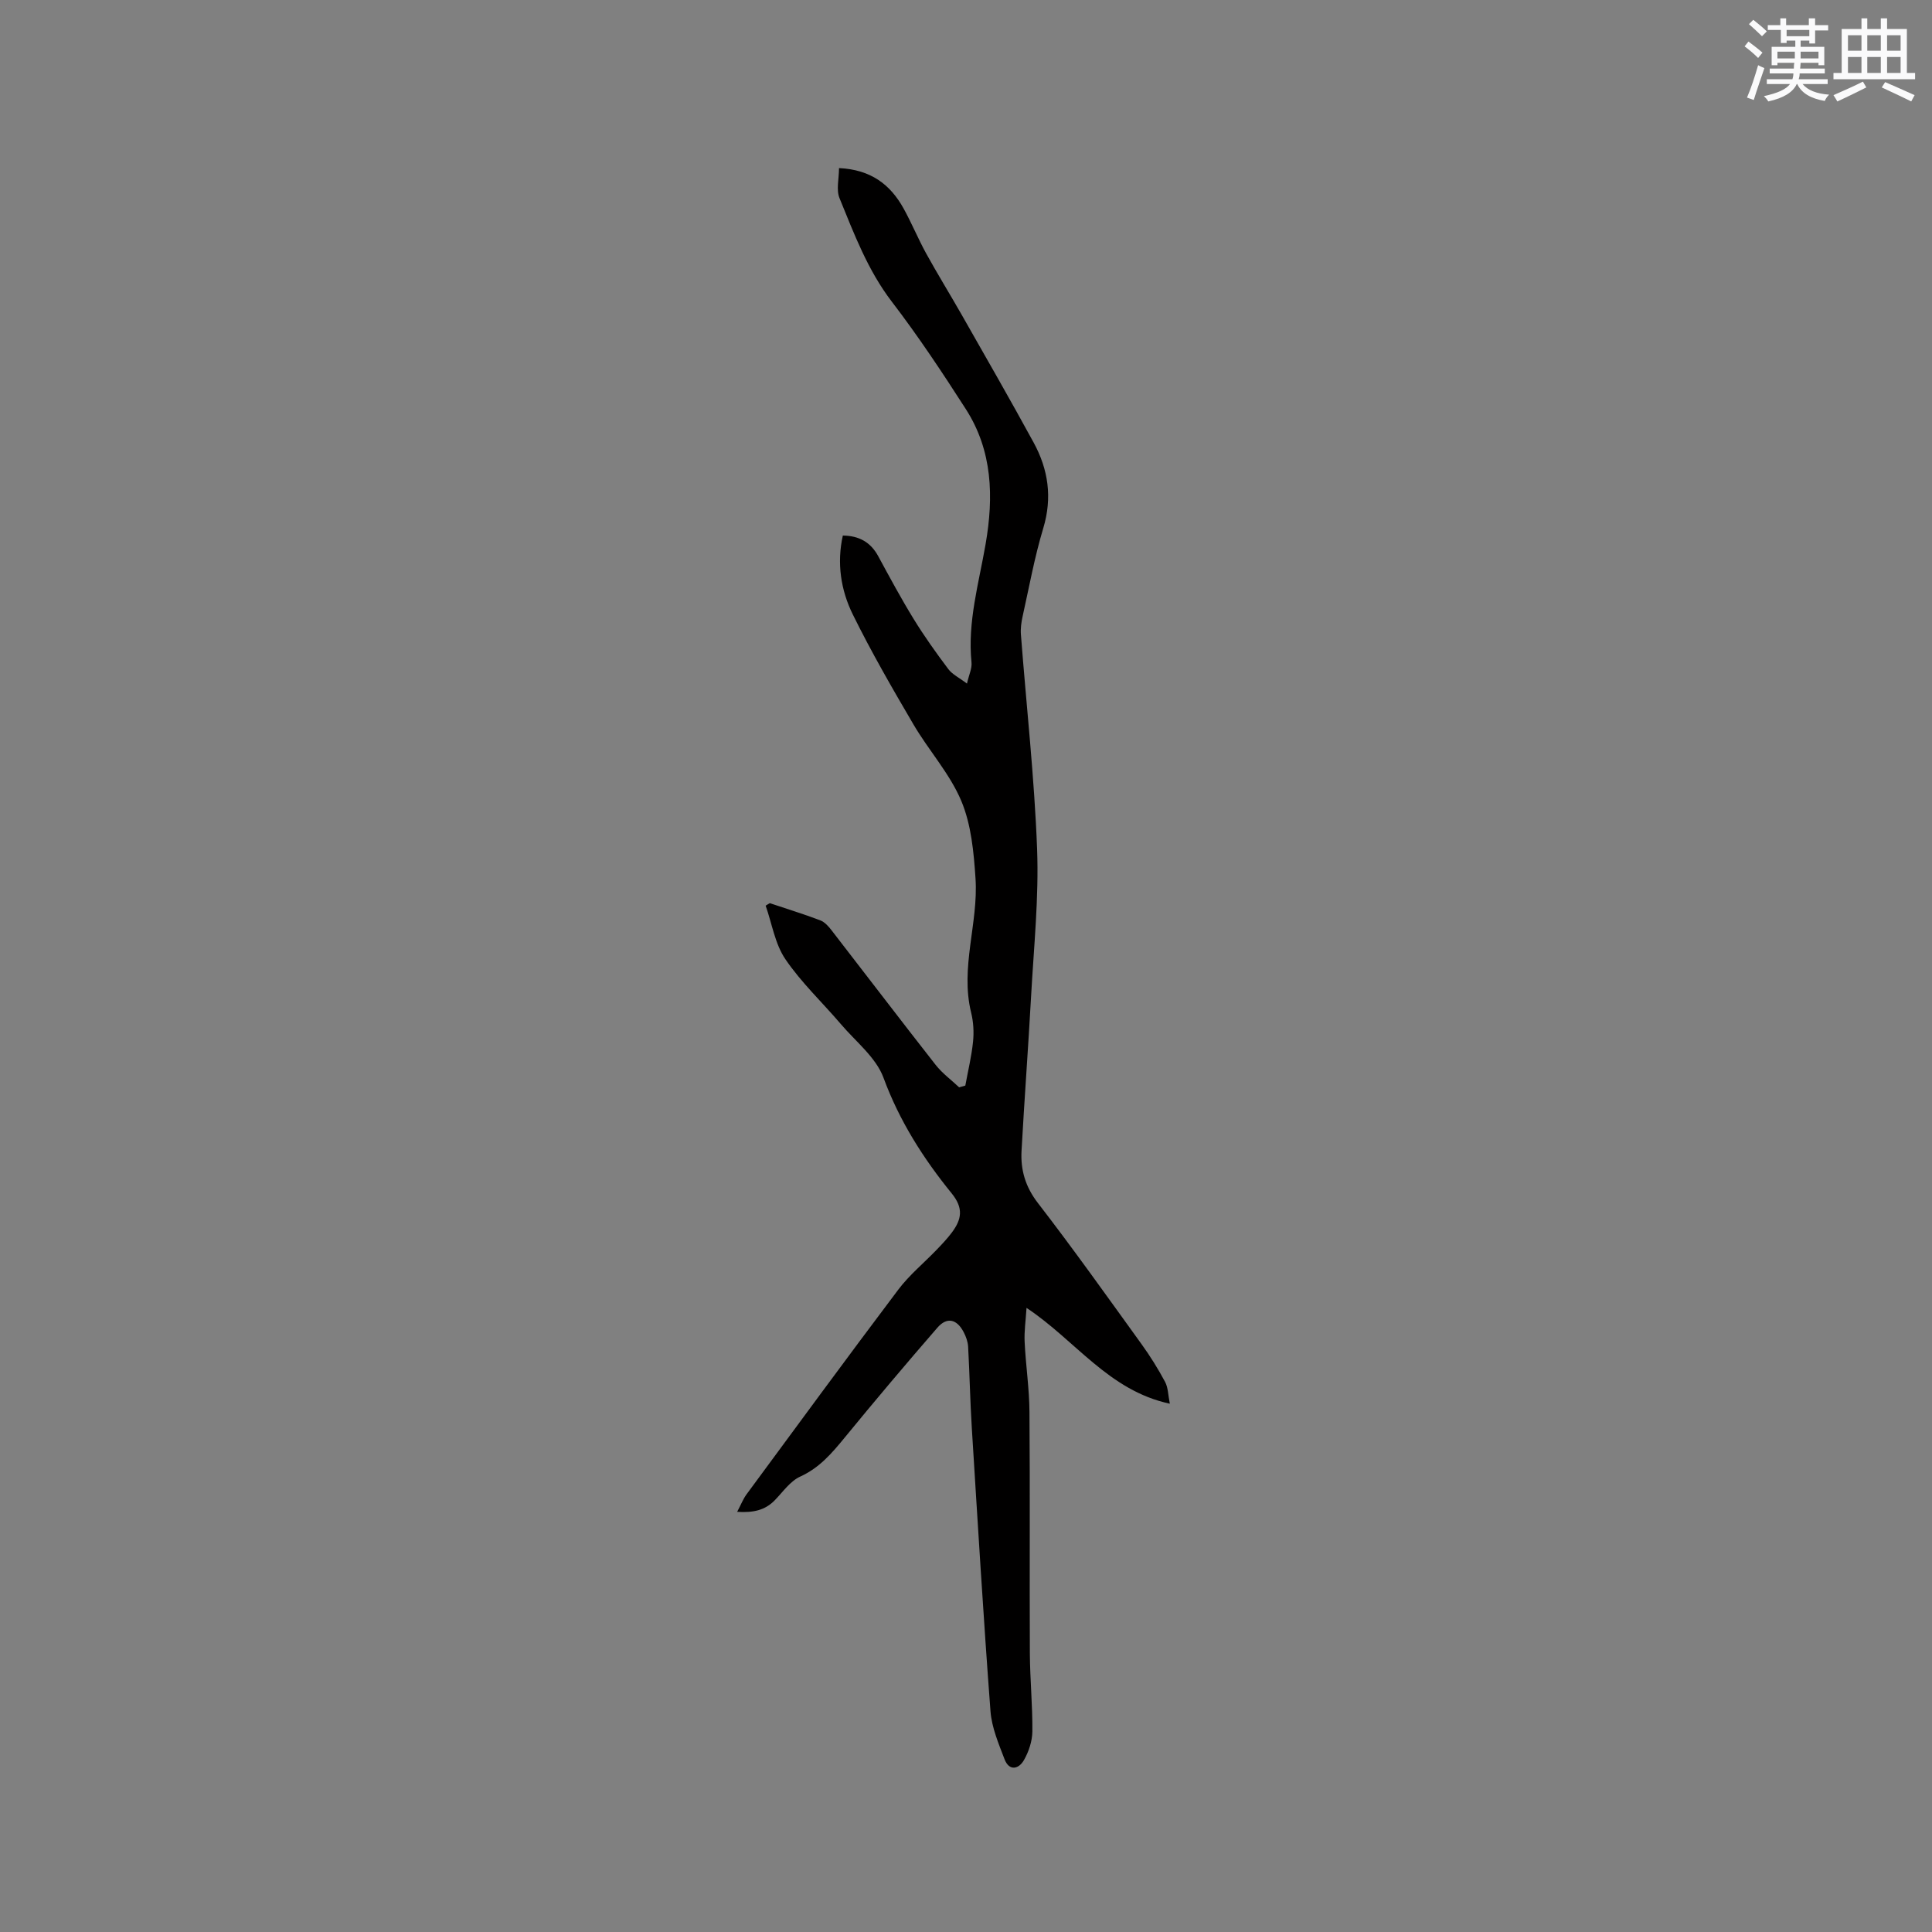 <svg enable-background="new 0 0 400 400" viewBox="0 0 400 400" xmlns="http://www.w3.org/2000/svg"><rect x="0" y="0" width="400" height="400" fill="#808080" stroke="none"/><path d="m159.38 186.99c3.48 1.17 7 2.25 10.43 3.55.9.34 1.7 1.21 2.32 2.02 7.21 9.3 14.33 18.66 21.59 27.92 1.37 1.74 3.23 3.1 4.86 4.64.43-.12.85-.24 1.28-.36.55-3.03 1.29-6.05 1.6-9.11.2-1.97.08-4.08-.4-6.01-2.3-9.37 1.52-18.51.91-27.76-.36-5.42-.88-11.15-2.95-16.07-2.38-5.65-6.74-10.44-9.89-15.81-4.39-7.48-8.73-15-12.56-22.77-2.5-5.06-3.34-10.67-2.07-16.35 3.36.04 5.75 1.37 7.32 4.26 2.37 4.37 4.73 8.76 7.33 12.99 2.2 3.59 4.66 7.03 7.19 10.4.83 1.11 2.25 1.77 3.86 3 .41-1.83 1.07-3.15.94-4.39-.85-8.4 1.52-16.39 2.92-24.5 1.69-9.77 1.44-19.31-4.09-27.93-4.86-7.57-9.85-15.1-15.32-22.24-5-6.53-7.81-14.03-10.84-21.45-.71-1.74-.1-4.01-.1-6.22 6.62.32 10.62 3.42 13.35 8.33 1.69 3.05 3.02 6.3 4.7 9.36 2.34 4.25 4.89 8.37 7.29 12.58 5.02 8.82 10.08 17.62 14.94 26.53 3.05 5.58 3.92 11.43 2 17.78-1.8 5.97-2.91 12.14-4.27 18.24-.27 1.22-.45 2.52-.35 3.76 1.13 14.79 2.79 29.57 3.35 44.38.38 10.12-.68 20.31-1.24 30.46-.59 10.68-1.39 21.35-1.98 32.03-.22 3.97.79 7.47 3.4 10.84 7.38 9.56 14.38 19.42 21.45 29.21 1.79 2.48 3.43 5.11 4.87 7.81.64 1.2.62 2.75.98 4.51-12.67-2.71-19.49-13.08-29.67-19.84-.16 2.63-.5 4.85-.39 7.05.23 4.84.97 9.67 1 14.51.13 16.65 0 33.29.08 49.94.03 5.4.57 10.79.52 16.19-.02 2-.74 4.19-1.75 5.95-1.08 1.88-3.05 2.32-4.01-.19-1.23-3.22-2.65-6.56-2.91-9.93-1.47-19.55-2.65-39.12-3.87-58.69-.35-5.59-.45-11.2-.76-16.8-.06-1.02-.44-2.09-.92-3-1.42-2.73-3.47-3.2-5.44-.93-6.52 7.51-12.94 15.12-19.24 22.81-2.63 3.21-5.2 6.22-9.16 8.02-2.08.94-3.59 3.18-5.28 4.91-2.01 2.06-4.42 2.6-7.78 2.39.8-1.51 1.24-2.67 1.94-3.62 10.44-14.16 20.84-28.35 31.43-42.4 2.28-3.02 5.29-5.49 7.93-8.24 1.1-1.14 2.2-2.3 3.15-3.57 2-2.68 2.49-5.01-.04-8.11-5.87-7.23-10.82-14.99-14.11-23.93-1.55-4.21-5.74-7.48-8.82-11.1-3.84-4.5-8.21-8.61-11.51-13.47-2.14-3.16-2.76-7.34-4.07-11.06.28-.19.57-.35.86-.52z" fill="#010000"/><g fill="#fafafb"><path d="m361.2 9.6.8-1c.9.7 1.9 1.4 2.9 2.3l-.9 1.1c-1-1-2-1.8-2.8-2.4zm.5 10.6c.9-2.1 1.6-4.3 2.3-6.7.4.2.8.4 1.3.6-.7 2.1-1.5 4.3-2.2 6.6zm.4-15.2.9-.9c1 .8 2 1.6 2.8 2.4l-1 1c-.9-.9-1.8-1.7-2.7-2.5zm12.5-1.2h1.2v1.4h2.7v1.1h-2.7v2.7h-1.2v-.6h-1.8v1.3h4.9v3.8h-1.2v-.5h-3.7c0 .4-.1.9-.1 1.2h5.1v1h-5.2c0 .5-.1.9-.2 1.2h6v1h-5.2c1.1 1.3 2.9 2 5.5 2.2-.4.4-.7.8-.9 1.3-2.9-.5-4.8-1.6-5.7-3.5h-.1c-.8 1.7-2.7 2.9-5.9 3.6-.2-.4-.6-.8-.9-1.1 2.8-.6 4.6-1.4 5.4-2.5h-4.8v-1h5.3c.1-.3.2-.7.2-1.2h-4.9v-1h5c0-.4 0-.8.1-1.2h-3.5v.5h-1.2v-3.8h4.9v-1.3h-1.8v.5h-1.2v-2.7h-2.7v-1h2.6v-1.4h1.2v1.4h4.7v-1.4zm-6.6 8.3h3.6c0-.4 0-.9 0-1.4h-3.6zm1.9-4.6h4.7v-1.3h-4.7zm6.6 3.2h-3.7v1.4h3.7z"/><path d="m385.3 3.8h1.3v2.2h2.8v-2.2h1.3v2.2h4.1v9.1h1.7v1.3h-16.9v-1.3h1.7v-9.1h4.1v-2.2zm.4 13.1.7 1.2c-1.8.9-3.8 1.9-6 2.9-.2-.4-.5-.8-.8-1.3 2.3-1 4.3-1.9 6.1-2.8zm-3.1-6.4h2.8v-3.2h-2.8zm0 4.6h2.8v-3.3h-2.8zm4-4.6h2.8v-3.2h-2.8zm0 4.6h2.8v-3.3h-2.8zm3.7 1.9c2.1.9 4.1 1.8 6.1 2.7l-.7 1.3c-2.2-1.1-4.2-2-6.1-2.9zm3.2-9.7h-2.8v3.2h2.8zm-2.8 7.8h2.8v-3.3h-2.8z"/></g></svg>